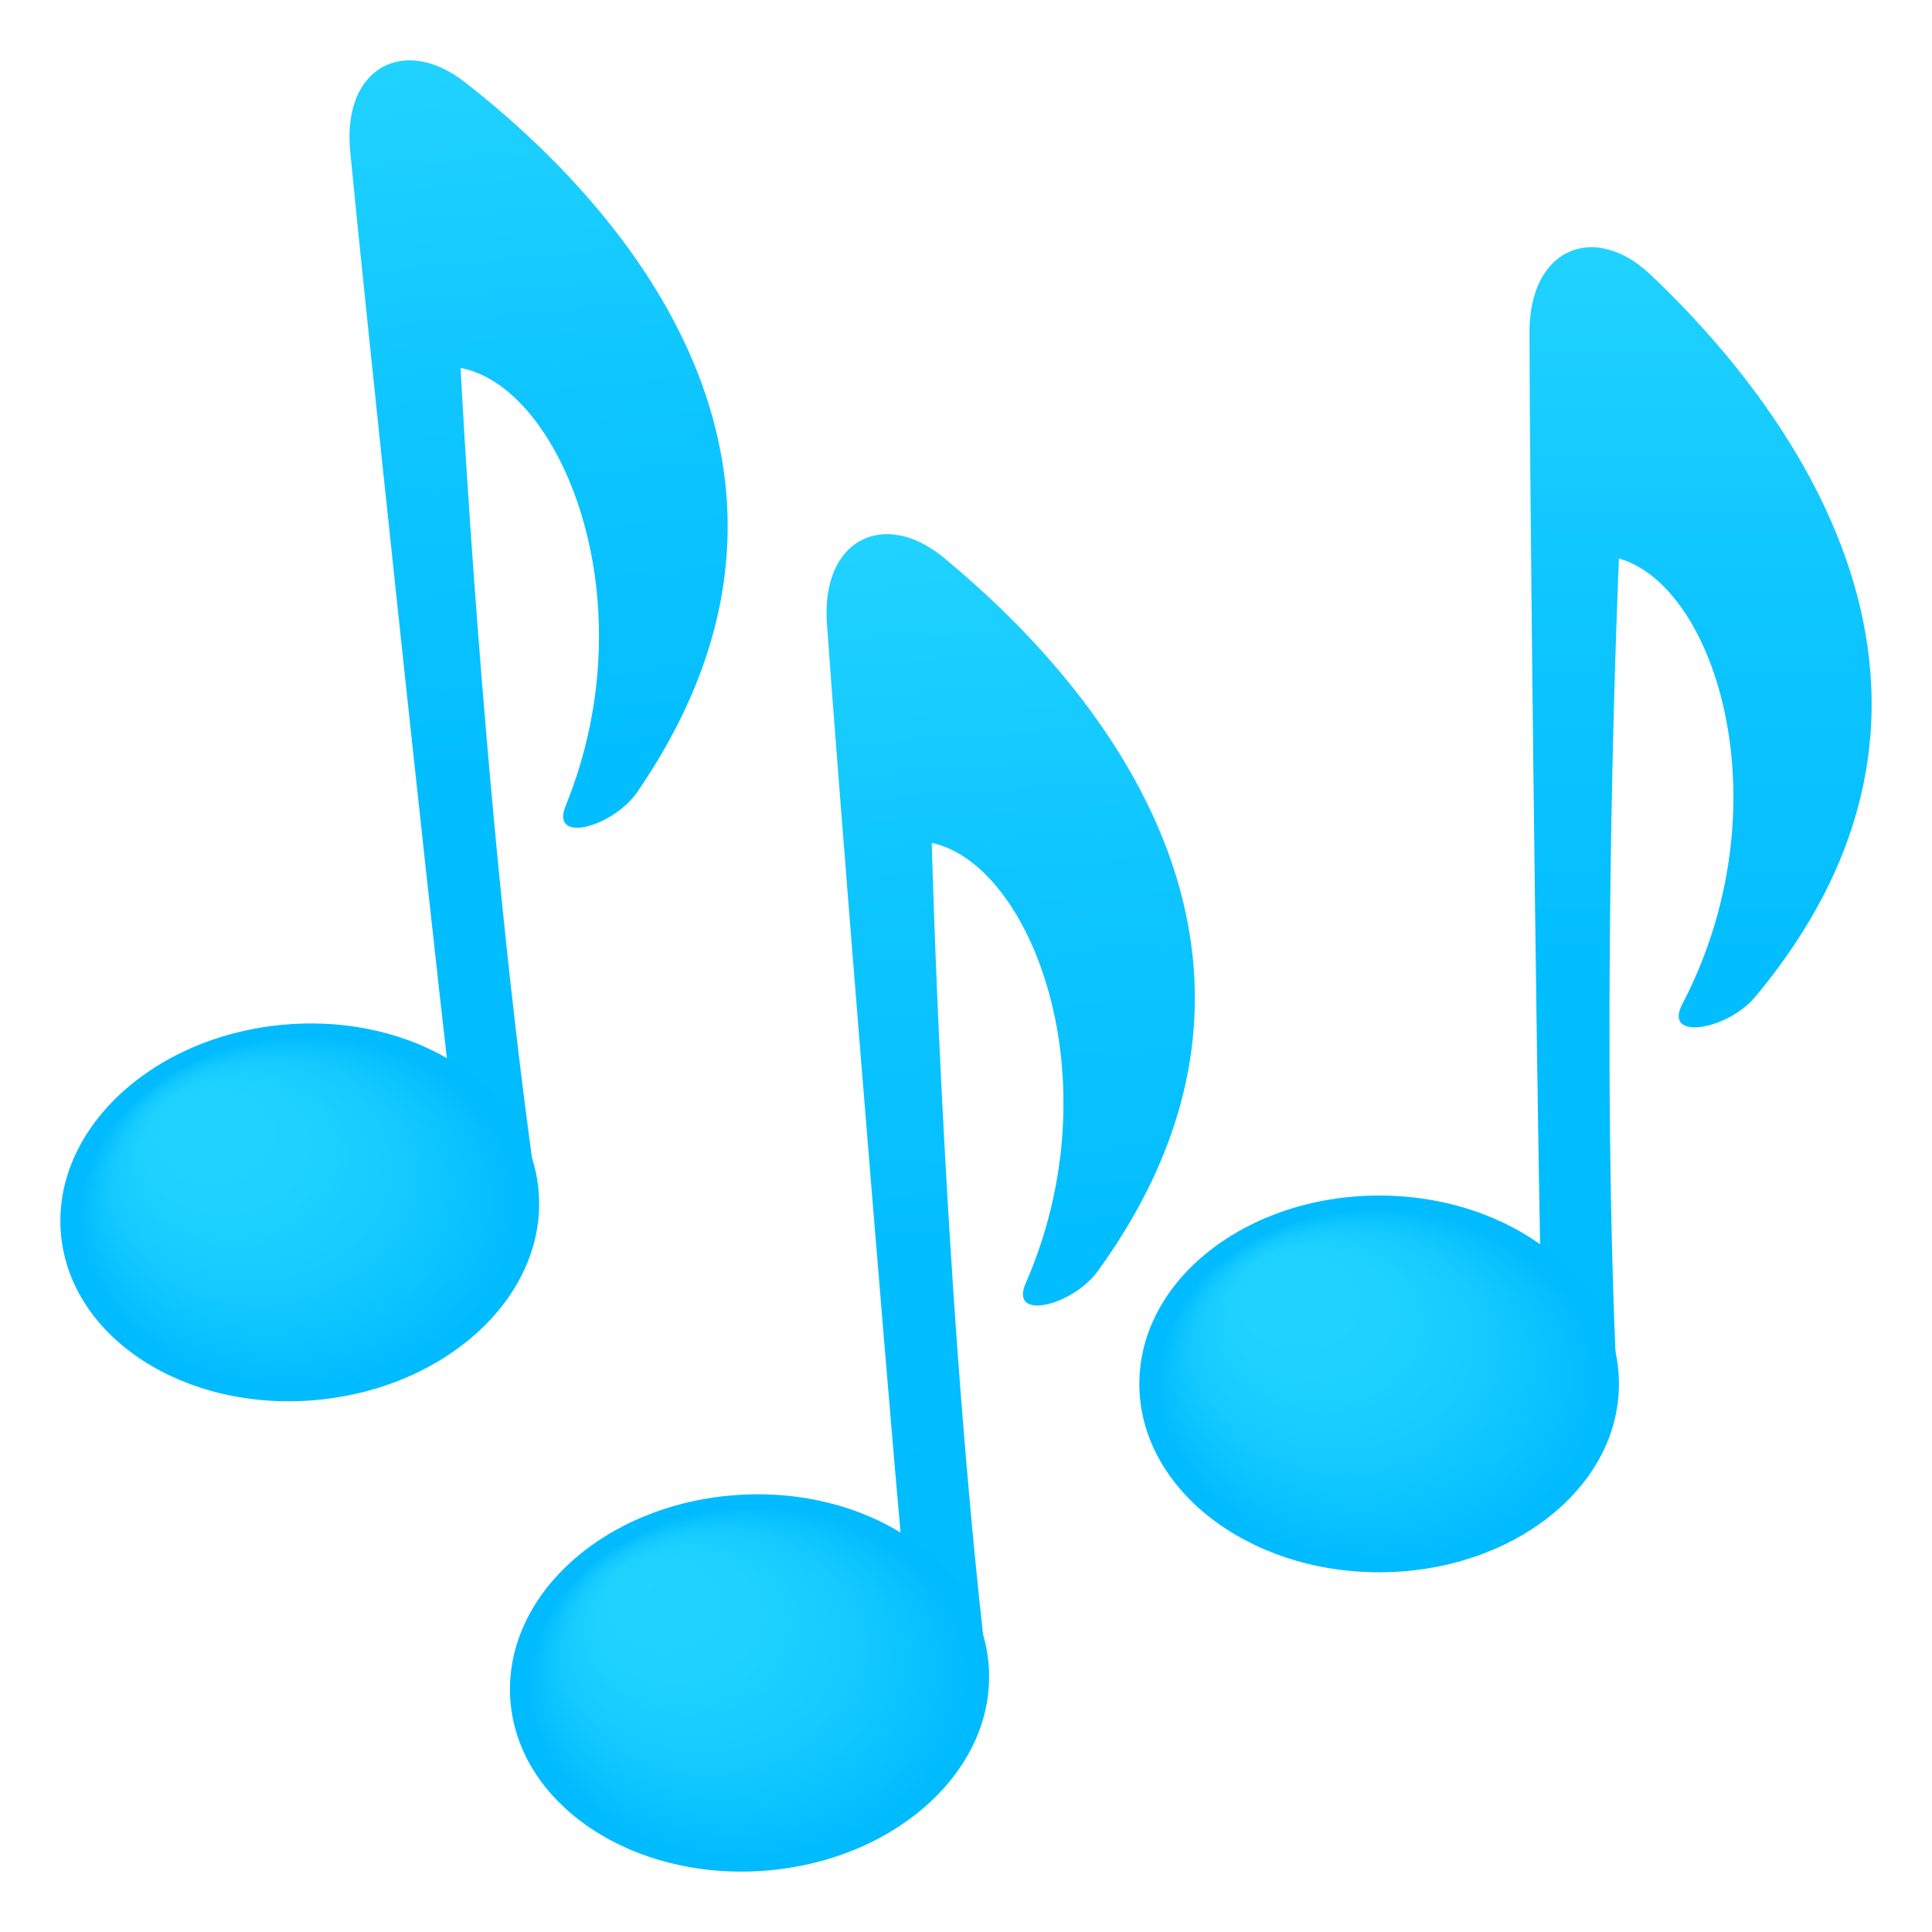 <svg xmlns="http://www.w3.org/2000/svg" viewBox="0 0 64 64"><linearGradient id="a" x1="-37.667" x2="-37.667" y1="24.71" y2="61.812" gradientTransform="matrix(1 0 0 -1 94 70)" gradientUnits="userSpaceOnUse"><stop offset="0" stop-color="#0bf"/><stop offset=".364" stop-color="#03beff"/><stop offset=".685" stop-color="#0ec5ff"/><stop offset=".989" stop-color="#20d2ff"/><stop offset="1" stop-color="#21d3ff"/></linearGradient><path d="M53.516 44.83c-.509-12.273.113-26.33.113-26.33 3.24.923 5.504 8.24 2.098 14.766-.644 1.234 1.506.846 2.409-.235C67.273 22.094 57.742 12 54.666 9.09c-1.844-1.743-4-.879-4 1.908 0 4.495.223 23.943.367 31.025.032 1.567 2.548 4.374 2.483 2.808z" fill="url(#a)"/><radialGradient id="b" cx="121.506" cy="45.844" r="6.883" fx="118.135" fy="41.372" gradientTransform="matrix(1.063 0 0 .848 -83.511 6.989)" gradientUnits="userSpaceOnUse"><stop offset="0" stop-color="#21d3ff"/><stop offset=".369" stop-color="#1ed1ff"/><stop offset=".684" stop-color="#13c9ff"/><stop offset=".98" stop-color="#02bcff"/><stop offset="1" stop-color="#0bf"/></radialGradient><ellipse cx="45.686" cy="45.844" rx="7.944" ry="6.24" fill="url(#b)"/><linearGradient id="c" x1="-118.959" x2="-118.959" y1="103.755" y2="140.858" gradientTransform="scale(1 -1) rotate(3.962 2245.163 2256.02)" gradientUnits="userSpaceOnUse"><stop offset="0" stop-color="#0bf"/><stop offset=".364" stop-color="#03beff"/><stop offset=".685" stop-color="#0ec5ff"/><stop offset=".989" stop-color="#20d2ff"/><stop offset="1" stop-color="#21d3ff"/></linearGradient><path d="M32.571 54.198c-1.355-12.208-1.705-26.275-1.705-26.275 3.296.696 6.059 7.839 3.112 14.585-.557 1.276 1.56.741 2.387-.4 8.36-11.542-1.845-20.954-5.116-23.645-1.959-1.612-4.05-.6-3.857 2.18.31 4.483 1.875 23.87 2.509 30.925.14 1.56 2.843 4.188 2.67 2.63z" fill="url(#c)"/><radialGradient id="d" cx="45.081" cy="-32.788" r="6.883" fx="41.71" fy="-37.26" gradientTransform="matrix(1.061 -.073 .059 .846 -21.068 86.786)" gradientUnits="userSpaceOnUse"><stop offset="0" stop-color="#21d3ff"/><stop offset=".369" stop-color="#1ed1ff"/><stop offset=".684" stop-color="#13c9ff"/><stop offset=".98" stop-color="#02bcff"/><stop offset="1" stop-color="#0bf"/></radialGradient><path d="M32.754 55.201c.238 3.439-3.116 6.471-7.493 6.774-4.377.303-8.118-2.238-8.356-5.676-.238-3.438 3.117-6.471 7.494-6.774 4.376-.303 8.117 2.238 8.355 5.676z" fill="url(#d)"/><linearGradient id="e" x1="-153.014" x2="-153.014" y1="154.938" y2="192.042" gradientTransform="scale(1 -1) rotate(5.417 1979.337 1891.848)" gradientUnits="userSpaceOnUse"><stop offset="0" stop-color="#0bf"/><stop offset=".364" stop-color="#03beff"/><stop offset=".685" stop-color="#0ec5ff"/><stop offset=".989" stop-color="#20d2ff"/><stop offset="1" stop-color="#21d3ff"/></linearGradient><path d="M17.63 38.413c-1.665-12.17-2.373-26.224-2.373-26.224 3.313.613 6.256 7.683 3.482 14.502-.525 1.29 1.58.7 2.376-.46C29.18 14.478 18.738 5.328 15.4 2.722c-2-1.562-4.064-.498-3.8 2.277.423 4.474 2.48 23.815 3.293 30.851.18 1.557 2.95 4.114 2.737 2.562z" fill="url(#e)"/><radialGradient id="f" cx="13.183" cy="-83.615" r="6.883" fx="9.812" fy="-88.087" gradientTransform="matrix(1.058 -.1 .08 .844 2.666 112.034)" gradientUnits="userSpaceOnUse"><stop offset="0" stop-color="#21d3ff"/><stop offset=".369" stop-color="#1ed1ff"/><stop offset=".684" stop-color="#13c9ff"/><stop offset=".98" stop-color="#02bcff"/><stop offset="1" stop-color="#0bf"/></radialGradient><path d="M17.838 39.411c.326 3.431-2.951 6.548-7.319 6.962-4.367.415-8.171-2.031-8.497-5.462-.325-3.431 2.952-6.548 7.32-6.962 4.367-.414 8.171 2.031 8.496 5.462z" fill="url(#f)"/></svg>